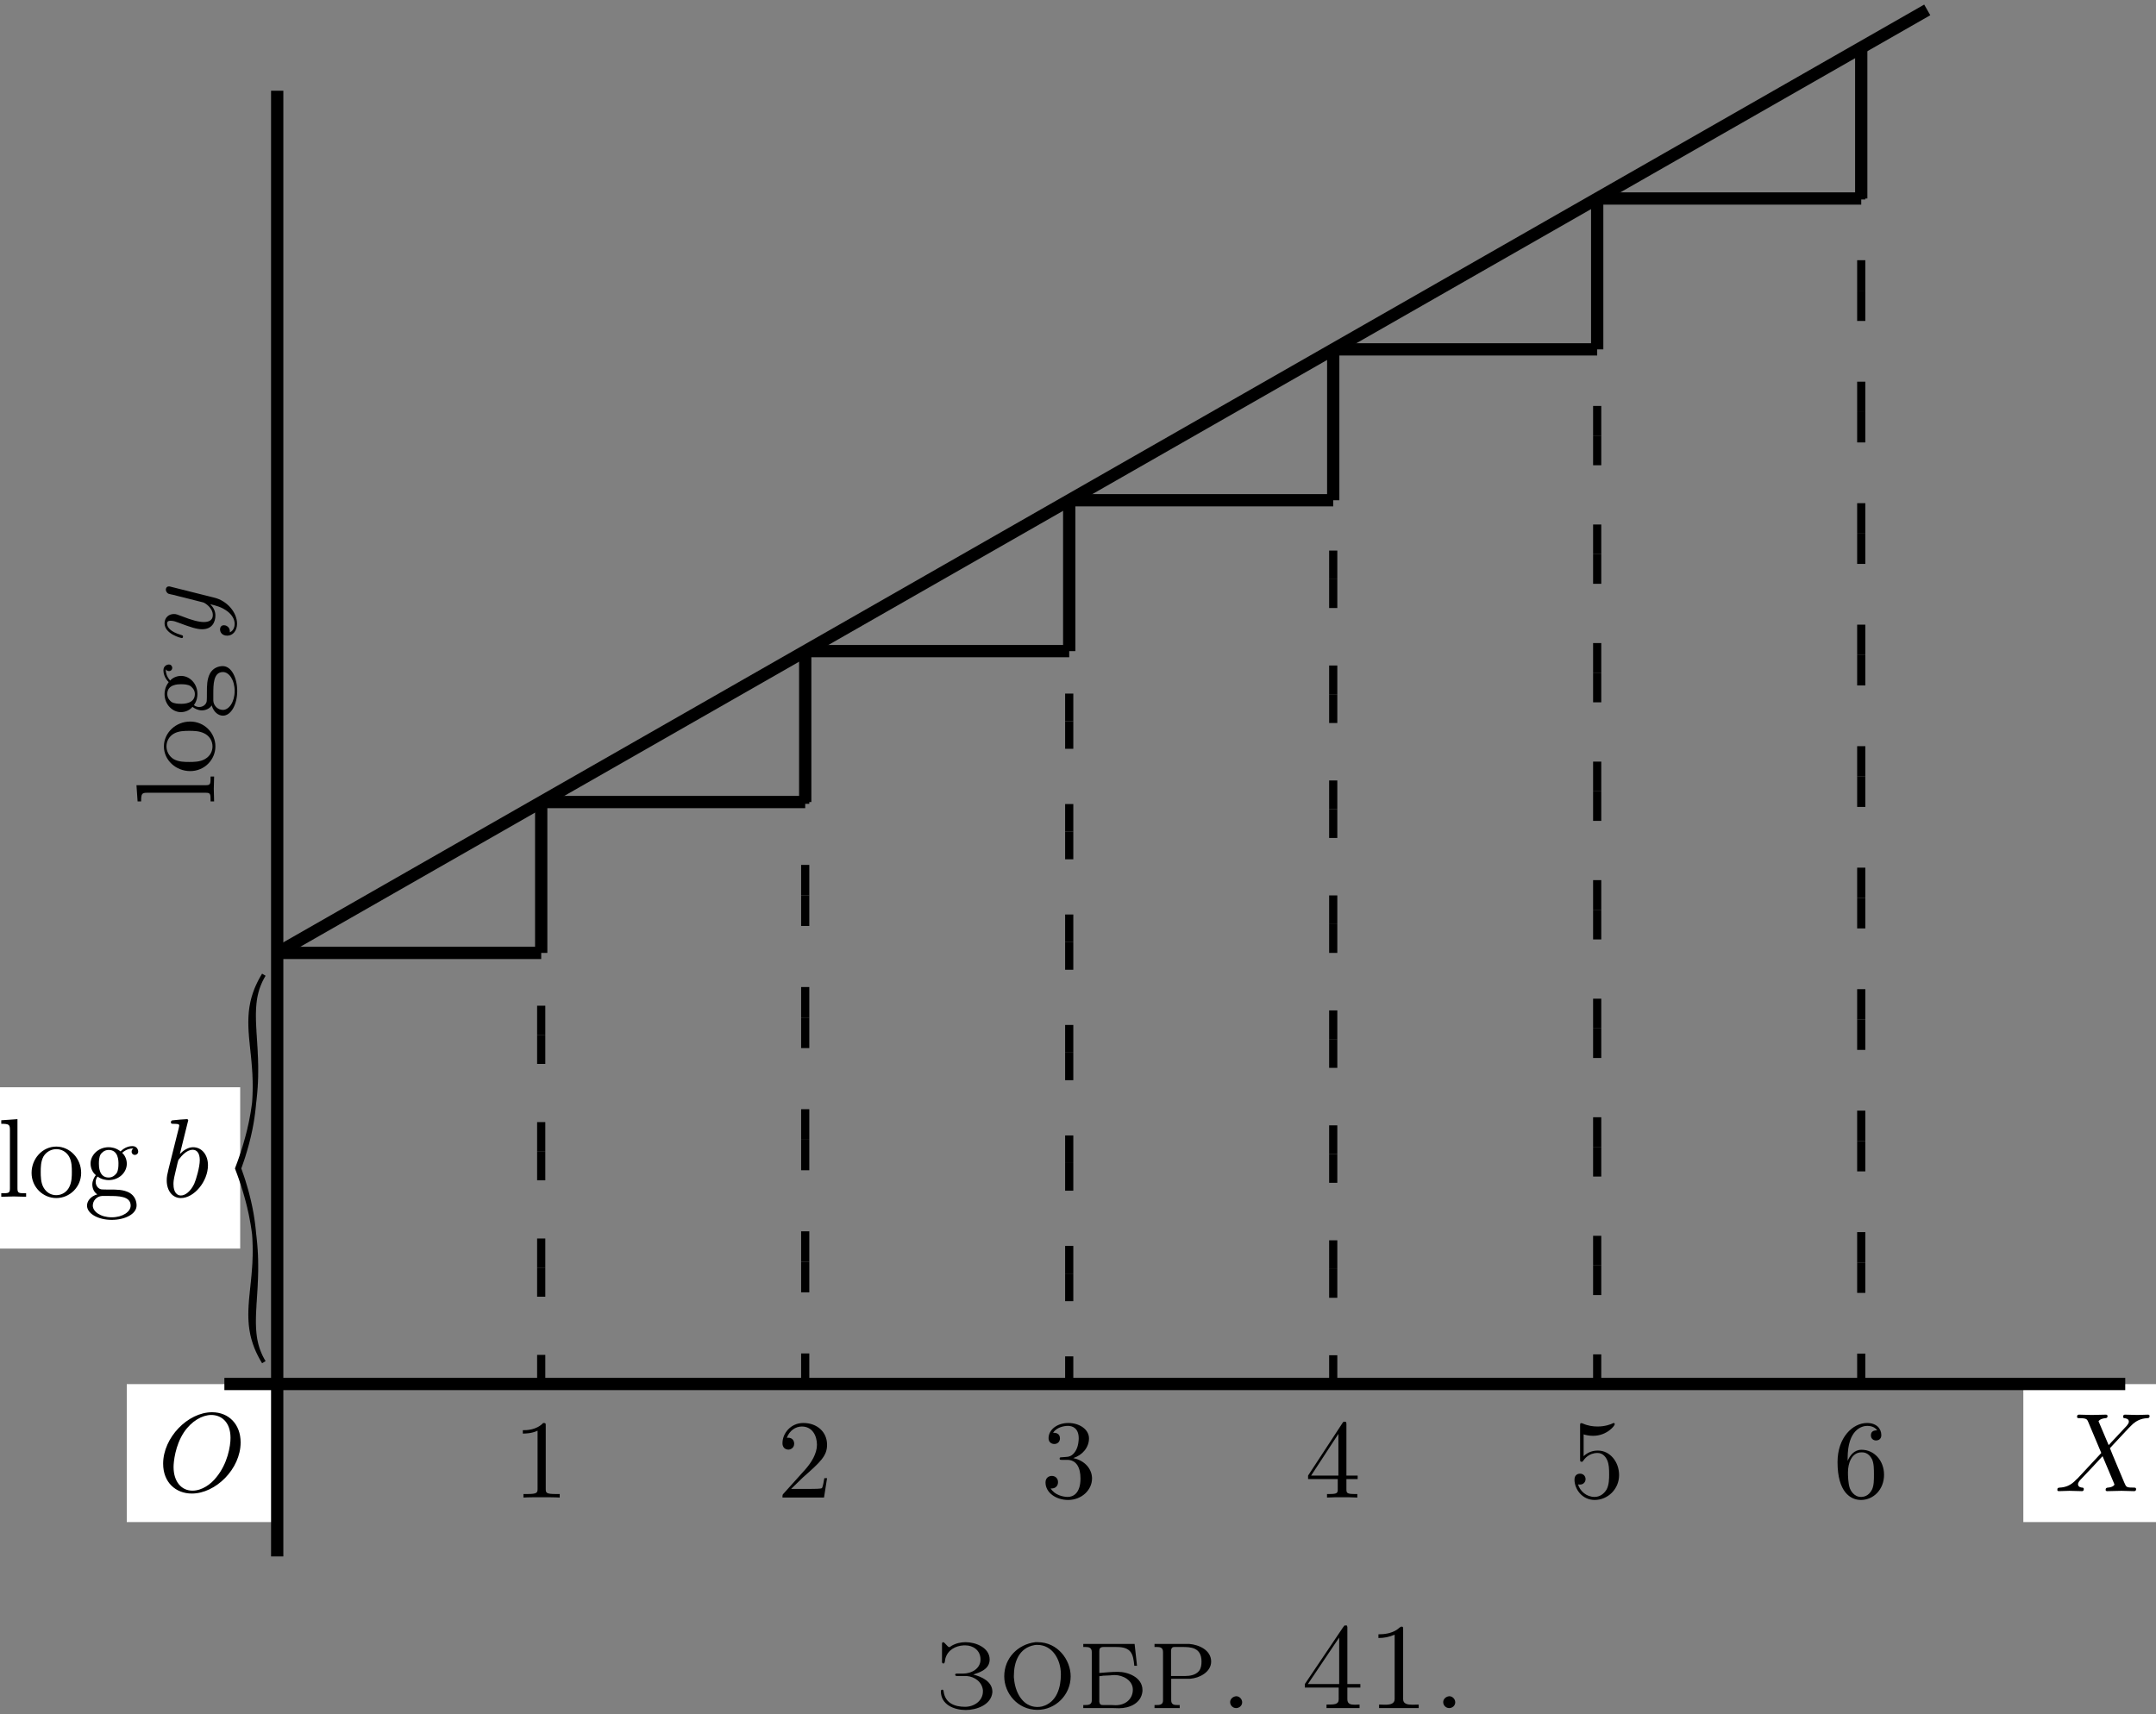<?xml version="1.0" encoding="UTF-8"?>
<svg xmlns="http://www.w3.org/2000/svg" xmlns:xlink="http://www.w3.org/1999/xlink" width="420" height="334" viewBox="0 0 420 334">
<rect x="0" y="0" width="420" height="334" fill="#808080" stroke="none"/>
<path fill="none" stroke-width="11.955" stroke-linecap="butt" stroke-linejoin="miter" stroke="rgb(0%, 0%, 0%)" stroke-opacity="1" stroke-miterlimit="10" d="M 270 741.602 L 1877.187 1660.352 " transform="matrix(0.2, 0, 0, -0.2, 0, 334)"/>
<path fill="none" stroke-width="7.97" stroke-linecap="butt" stroke-linejoin="miter" stroke="rgb(0%, 0%, 0%)" stroke-opacity="1" stroke-miterlimit="10" d="M 527.148 321.602 L 527.148 349.961 " transform="matrix(0.2, 0, 0, -0.2, 0, 334)"/>
<path fill="none" stroke-width="7.97" stroke-linecap="butt" stroke-linejoin="miter" stroke="rgb(0%, 0%, 0%)" stroke-opacity="1" stroke-miterlimit="10" d="M 527.148 406.641 L 527.148 435 " transform="matrix(0.2, 0, 0, -0.2, 0, 334)"/>
<path fill="none" stroke-width="7.97" stroke-linecap="butt" stroke-linejoin="miter" stroke="rgb(0%, 0%, 0%)" stroke-opacity="1" stroke-miterlimit="10" d="M 527.148 435 L 527.148 463.359 " transform="matrix(0.2, 0, 0, -0.2, 0, 334)"/>
<path fill="none" stroke-width="7.97" stroke-linecap="butt" stroke-linejoin="miter" stroke="rgb(0%, 0%, 0%)" stroke-opacity="1" stroke-miterlimit="10" d="M 527.148 520.039 L 527.148 548.398 " transform="matrix(0.2, 0, 0, -0.2, 0, 334)"/>
<path fill="none" stroke-width="7.97" stroke-linecap="butt" stroke-linejoin="miter" stroke="rgb(0%, 0%, 0%)" stroke-opacity="1" stroke-miterlimit="10" d="M 527.148 548.398 L 527.148 576.758 " transform="matrix(0.2, 0, 0, -0.2, 0, 334)"/>
<path fill="none" stroke-width="7.97" stroke-linecap="butt" stroke-linejoin="miter" stroke="rgb(0%, 0%, 0%)" stroke-opacity="1" stroke-miterlimit="10" d="M 527.148 633.437 L 527.148 661.797 " transform="matrix(0.2, 0, 0, -0.2, 0, 334)"/>
<path fill="none" stroke-width="7.97" stroke-linecap="butt" stroke-linejoin="miter" stroke="rgb(0%, 0%, 0%)" stroke-opacity="1" stroke-miterlimit="10" d="M 527.148 661.797 L 527.148 690.156 " transform="matrix(0.2, 0, 0, -0.2, 0, 334)"/>
<path fill="none" stroke-width="7.97" stroke-linecap="butt" stroke-linejoin="miter" stroke="rgb(0%, 0%, 0%)" stroke-opacity="1" stroke-miterlimit="10" d="M 527.148 746.836 L 527.148 775.195 " transform="matrix(0.2, 0, 0, -0.2, 0, 334)"/>
<path fill="none" stroke-width="7.97" stroke-linecap="butt" stroke-linejoin="miter" stroke="rgb(0%, 0%, 0%)" stroke-opacity="1" stroke-miterlimit="10" d="M 527.148 775.195 L 527.148 803.555 " transform="matrix(0.2, 0, 0, -0.2, 0, 334)"/>
<path fill="none" stroke-width="7.97" stroke-linecap="butt" stroke-linejoin="miter" stroke="rgb(0%, 0%, 0%)" stroke-opacity="1" stroke-miterlimit="10" d="M 527.148 860.273 L 527.148 888.594 " transform="matrix(0.2, 0, 0, -0.2, 0, 334)"/>
<path fill="none" stroke-width="11.955" stroke-linecap="butt" stroke-linejoin="miter" stroke="rgb(0%, 0%, 0%)" stroke-opacity="1" stroke-miterlimit="10" d="M 270 741.602 L 527.148 741.602 " transform="matrix(0.2, 0, 0, -0.2, 0, 334)"/>
<path fill="none" stroke-width="11.955" stroke-linecap="butt" stroke-linejoin="miter" stroke="rgb(0%, 0%, 0%)" stroke-opacity="1" stroke-miterlimit="10" d="M 527.148 888.594 L 527.148 741.602 " transform="matrix(0.2, 0, 0, -0.2, 0, 334)"/>
<path fill="none" stroke-width="7.97" stroke-linecap="butt" stroke-linejoin="miter" stroke="rgb(0%, 0%, 0%)" stroke-opacity="1" stroke-miterlimit="10" d="M 784.297 321.602 L 784.297 351.367 " transform="matrix(0.2, 0, 0, -0.2, 0, 334)"/>
<path fill="none" stroke-width="7.97" stroke-linecap="butt" stroke-linejoin="miter" stroke="rgb(0%, 0%, 0%)" stroke-opacity="1" stroke-miterlimit="10" d="M 784.297 410.859 L 784.297 440.586 " transform="matrix(0.2, 0, 0, -0.2, 0, 334)"/>
<path fill="none" stroke-width="7.97" stroke-linecap="butt" stroke-linejoin="miter" stroke="rgb(0%, 0%, 0%)" stroke-opacity="1" stroke-miterlimit="10" d="M 784.297 440.586 L 784.297 470.352 " transform="matrix(0.2, 0, 0, -0.2, 0, 334)"/>
<path fill="none" stroke-width="7.97" stroke-linecap="butt" stroke-linejoin="miter" stroke="rgb(0%, 0%, 0%)" stroke-opacity="1" stroke-miterlimit="10" d="M 784.297 529.844 L 784.297 559.609 " transform="matrix(0.2, 0, 0, -0.2, 0, 334)"/>
<path fill="none" stroke-width="7.97" stroke-linecap="butt" stroke-linejoin="miter" stroke="rgb(0%, 0%, 0%)" stroke-opacity="1" stroke-miterlimit="10" d="M 784.297 559.609 L 784.297 589.336 " transform="matrix(0.2, 0, 0, -0.2, 0, 334)"/>
<path fill="none" stroke-width="7.97" stroke-linecap="butt" stroke-linejoin="miter" stroke="rgb(0%, 0%, 0%)" stroke-opacity="1" stroke-miterlimit="10" d="M 784.297 648.867 L 784.297 678.594 " transform="matrix(0.2, 0, 0, -0.2, 0, 334)"/>
<path fill="none" stroke-width="7.97" stroke-linecap="butt" stroke-linejoin="miter" stroke="rgb(0%, 0%, 0%)" stroke-opacity="1" stroke-miterlimit="10" d="M 784.297 678.594 L 784.297 708.359 " transform="matrix(0.2, 0, 0, -0.2, 0, 334)"/>
<path fill="none" stroke-width="7.97" stroke-linecap="butt" stroke-linejoin="miter" stroke="rgb(0%, 0%, 0%)" stroke-opacity="1" stroke-miterlimit="10" d="M 784.297 767.852 L 784.297 797.617 " transform="matrix(0.2, 0, 0, -0.2, 0, 334)"/>
<path fill="none" stroke-width="7.97" stroke-linecap="butt" stroke-linejoin="miter" stroke="rgb(0%, 0%, 0%)" stroke-opacity="1" stroke-miterlimit="10" d="M 784.297 797.617 L 784.297 827.344 " transform="matrix(0.2, 0, 0, -0.2, 0, 334)"/>
<path fill="none" stroke-width="7.97" stroke-linecap="butt" stroke-linejoin="miter" stroke="rgb(0%, 0%, 0%)" stroke-opacity="1" stroke-miterlimit="10" d="M 784.297 886.836 L 784.297 916.602 " transform="matrix(0.2, 0, 0, -0.2, 0, 334)"/>
<path fill="none" stroke-width="7.97" stroke-linecap="butt" stroke-linejoin="miter" stroke="rgb(0%, 0%, 0%)" stroke-opacity="1" stroke-miterlimit="10" d="M 784.297 916.602 L 784.297 946.367 " transform="matrix(0.2, 0, 0, -0.2, 0, 334)"/>
<path fill="none" stroke-width="7.97" stroke-linecap="butt" stroke-linejoin="miter" stroke="rgb(0%, 0%, 0%)" stroke-opacity="1" stroke-miterlimit="10" d="M 784.297 1005.859 L 784.297 1035.625 " transform="matrix(0.2, 0, 0, -0.2, 0, 334)"/>
<path fill="none" stroke-width="11.955" stroke-linecap="butt" stroke-linejoin="miter" stroke="rgb(0%, 0%, 0%)" stroke-opacity="1" stroke-miterlimit="10" d="M 527.148 888.594 L 784.297 888.594 " transform="matrix(0.2, 0, 0, -0.2, 0, 334)"/>
<path fill="none" stroke-width="11.955" stroke-linecap="butt" stroke-linejoin="miter" stroke="rgb(0%, 0%, 0%)" stroke-opacity="1" stroke-miterlimit="10" d="M 784.297 1035.625 L 784.297 888.594 " transform="matrix(0.2, 0, 0, -0.2, 0, 334)"/>
<path fill="none" stroke-width="7.97" stroke-linecap="butt" stroke-linejoin="miter" stroke="rgb(0%, 0%, 0%)" stroke-opacity="1" stroke-miterlimit="10" d="M 1041.445 321.602 L 1041.445 348.516 " transform="matrix(0.2, 0, 0, -0.2, 0, 334)"/>
<path fill="none" stroke-width="7.97" stroke-linecap="butt" stroke-linejoin="miter" stroke="rgb(0%, 0%, 0%)" stroke-opacity="1" stroke-miterlimit="10" d="M 1041.445 402.305 L 1041.445 429.219 " transform="matrix(0.2, 0, 0, -0.2, 0, 334)"/>
<path fill="none" stroke-width="7.97" stroke-linecap="butt" stroke-linejoin="miter" stroke="rgb(0%, 0%, 0%)" stroke-opacity="1" stroke-miterlimit="10" d="M 1041.445 429.219 L 1041.445 456.133 " transform="matrix(0.2, 0, 0, -0.2, 0, 334)"/>
<path fill="none" stroke-width="7.97" stroke-linecap="butt" stroke-linejoin="miter" stroke="rgb(0%, 0%, 0%)" stroke-opacity="1" stroke-miterlimit="10" d="M 1041.445 509.922 L 1041.445 536.875 " transform="matrix(0.2, 0, 0, -0.2, 0, 334)"/>
<path fill="none" stroke-width="7.97" stroke-linecap="butt" stroke-linejoin="miter" stroke="rgb(0%, 0%, 0%)" stroke-opacity="1" stroke-miterlimit="10" d="M 1041.445 536.875 L 1041.445 563.75 " transform="matrix(0.2, 0, 0, -0.2, 0, 334)"/>
<path fill="none" stroke-width="7.97" stroke-linecap="butt" stroke-linejoin="miter" stroke="rgb(0%, 0%, 0%)" stroke-opacity="1" stroke-miterlimit="10" d="M 1041.445 617.578 L 1041.445 644.492 " transform="matrix(0.2, 0, 0, -0.2, 0, 334)"/>
<path fill="none" stroke-width="7.97" stroke-linecap="butt" stroke-linejoin="miter" stroke="rgb(0%, 0%, 0%)" stroke-opacity="1" stroke-miterlimit="10" d="M 1041.445 644.492 L 1041.445 671.406 " transform="matrix(0.2, 0, 0, -0.2, 0, 334)"/>
<path fill="none" stroke-width="7.97" stroke-linecap="butt" stroke-linejoin="miter" stroke="rgb(0%, 0%, 0%)" stroke-opacity="1" stroke-miterlimit="10" d="M 1041.445 725.195 L 1041.445 752.109 " transform="matrix(0.2, 0, 0, -0.2, 0, 334)"/>
<path fill="none" stroke-width="7.97" stroke-linecap="butt" stroke-linejoin="miter" stroke="rgb(0%, 0%, 0%)" stroke-opacity="1" stroke-miterlimit="10" d="M 1041.445 752.109 L 1041.445 779.023 " transform="matrix(0.2, 0, 0, -0.2, 0, 334)"/>
<path fill="none" stroke-width="7.97" stroke-linecap="butt" stroke-linejoin="miter" stroke="rgb(0%, 0%, 0%)" stroke-opacity="1" stroke-miterlimit="10" d="M 1041.445 832.812 L 1041.445 859.727 " transform="matrix(0.2, 0, 0, -0.2, 0, 334)"/>
<path fill="none" stroke-width="7.97" stroke-linecap="butt" stroke-linejoin="miter" stroke="rgb(0%, 0%, 0%)" stroke-opacity="1" stroke-miterlimit="10" d="M 1041.445 859.727 L 1041.445 886.641 " transform="matrix(0.2, 0, 0, -0.2, 0, 334)"/>
<path fill="none" stroke-width="7.97" stroke-linecap="butt" stroke-linejoin="miter" stroke="rgb(0%, 0%, 0%)" stroke-opacity="1" stroke-miterlimit="10" d="M 1041.445 940.469 L 1041.445 967.344 " transform="matrix(0.2, 0, 0, -0.2, 0, 334)"/>
<path fill="none" stroke-width="7.97" stroke-linecap="butt" stroke-linejoin="miter" stroke="rgb(0%, 0%, 0%)" stroke-opacity="1" stroke-miterlimit="10" d="M 1041.445 967.344 L 1041.445 994.258 " transform="matrix(0.2, 0, 0, -0.2, 0, 334)"/>
<path fill="none" stroke-width="7.97" stroke-linecap="butt" stroke-linejoin="miter" stroke="rgb(0%, 0%, 0%)" stroke-opacity="1" stroke-miterlimit="10" d="M 1041.445 1048.086 L 1041.445 1074.961 " transform="matrix(0.2, 0, 0, -0.2, 0, 334)"/>
<path fill="none" stroke-width="7.97" stroke-linecap="butt" stroke-linejoin="miter" stroke="rgb(0%, 0%, 0%)" stroke-opacity="1" stroke-miterlimit="10" d="M 1041.445 1074.961 L 1041.445 1101.875 " transform="matrix(0.2, 0, 0, -0.2, 0, 334)"/>
<path fill="none" stroke-width="7.97" stroke-linecap="butt" stroke-linejoin="miter" stroke="rgb(0%, 0%, 0%)" stroke-opacity="1" stroke-miterlimit="10" d="M 1041.445 1155.703 L 1041.445 1182.617 " transform="matrix(0.2, 0, 0, -0.2, 0, 334)"/>
<path fill="none" stroke-width="11.955" stroke-linecap="butt" stroke-linejoin="miter" stroke="rgb(0%, 0%, 0%)" stroke-opacity="1" stroke-miterlimit="10" d="M 784.297 1035.625 L 1041.445 1035.625 " transform="matrix(0.2, 0, 0, -0.2, 0, 334)"/>
<path fill="none" stroke-width="11.955" stroke-linecap="butt" stroke-linejoin="miter" stroke="rgb(0%, 0%, 0%)" stroke-opacity="1" stroke-miterlimit="10" d="M 1041.445 1182.617 L 1041.445 1035.625 " transform="matrix(0.2, 0, 0, -0.2, 0, 334)"/>
<path fill="none" stroke-width="7.97" stroke-linecap="butt" stroke-linejoin="miter" stroke="rgb(0%, 0%, 0%)" stroke-opacity="1" stroke-miterlimit="10" d="M 1298.594 321.602 L 1298.594 349.609 " transform="matrix(0.2, 0, 0, -0.2, 0, 334)"/>
<path fill="none" stroke-width="7.97" stroke-linecap="butt" stroke-linejoin="miter" stroke="rgb(0%, 0%, 0%)" stroke-opacity="1" stroke-miterlimit="10" d="M 1298.594 405.586 L 1298.594 433.594 " transform="matrix(0.2, 0, 0, -0.2, 0, 334)"/>
<path fill="none" stroke-width="7.97" stroke-linecap="butt" stroke-linejoin="miter" stroke="rgb(0%, 0%, 0%)" stroke-opacity="1" stroke-miterlimit="10" d="M 1298.594 433.594 L 1298.594 461.602 " transform="matrix(0.2, 0, 0, -0.2, 0, 334)"/>
<path fill="none" stroke-width="7.97" stroke-linecap="butt" stroke-linejoin="miter" stroke="rgb(0%, 0%, 0%)" stroke-opacity="1" stroke-miterlimit="10" d="M 1298.594 517.617 L 1298.594 545.586 " transform="matrix(0.2, 0, 0, -0.2, 0, 334)"/>
<path fill="none" stroke-width="7.97" stroke-linecap="butt" stroke-linejoin="miter" stroke="rgb(0%, 0%, 0%)" stroke-opacity="1" stroke-miterlimit="10" d="M 1298.594 545.586 L 1298.594 573.594 " transform="matrix(0.2, 0, 0, -0.2, 0, 334)"/>
<path fill="none" stroke-width="7.97" stroke-linecap="butt" stroke-linejoin="miter" stroke="rgb(0%, 0%, 0%)" stroke-opacity="1" stroke-miterlimit="10" d="M 1298.594 629.609 L 1298.594 657.617 " transform="matrix(0.2, 0, 0, -0.2, 0, 334)"/>
<path fill="none" stroke-width="7.97" stroke-linecap="butt" stroke-linejoin="miter" stroke="rgb(0%, 0%, 0%)" stroke-opacity="1" stroke-miterlimit="10" d="M 1298.594 657.617 L 1298.594 685.586 " transform="matrix(0.2, 0, 0, -0.2, 0, 334)"/>
<path fill="none" stroke-width="7.97" stroke-linecap="butt" stroke-linejoin="miter" stroke="rgb(0%, 0%, 0%)" stroke-opacity="1" stroke-miterlimit="10" d="M 1298.594 741.602 L 1298.594 769.609 " transform="matrix(0.2, 0, 0, -0.2, 0, 334)"/>
<path fill="none" stroke-width="7.97" stroke-linecap="butt" stroke-linejoin="miter" stroke="rgb(0%, 0%, 0%)" stroke-opacity="1" stroke-miterlimit="10" d="M 1298.594 769.609 L 1298.594 797.617 " transform="matrix(0.2, 0, 0, -0.2, 0, 334)"/>
<path fill="none" stroke-width="7.97" stroke-linecap="butt" stroke-linejoin="miter" stroke="rgb(0%, 0%, 0%)" stroke-opacity="1" stroke-miterlimit="10" d="M 1298.594 853.594 L 1298.594 881.602 " transform="matrix(0.2, 0, 0, -0.2, 0, 334)"/>
<path fill="none" stroke-width="7.97" stroke-linecap="butt" stroke-linejoin="miter" stroke="rgb(0%, 0%, 0%)" stroke-opacity="1" stroke-miterlimit="10" d="M 1298.594 881.602 L 1298.594 909.609 " transform="matrix(0.2, 0, 0, -0.2, 0, 334)"/>
<path fill="none" stroke-width="7.97" stroke-linecap="butt" stroke-linejoin="miter" stroke="rgb(0%, 0%, 0%)" stroke-opacity="1" stroke-miterlimit="10" d="M 1298.594 965.586 L 1298.594 993.594 " transform="matrix(0.2, 0, 0, -0.2, 0, 334)"/>
<path fill="none" stroke-width="7.97" stroke-linecap="butt" stroke-linejoin="miter" stroke="rgb(0%, 0%, 0%)" stroke-opacity="1" stroke-miterlimit="10" d="M 1298.594 993.594 L 1298.594 1021.602 " transform="matrix(0.2, 0, 0, -0.2, 0, 334)"/>
<path fill="none" stroke-width="7.97" stroke-linecap="butt" stroke-linejoin="miter" stroke="rgb(0%, 0%, 0%)" stroke-opacity="1" stroke-miterlimit="10" d="M 1298.594 1077.617 L 1298.594 1105.625 " transform="matrix(0.2, 0, 0, -0.2, 0, 334)"/>
<path fill="none" stroke-width="7.97" stroke-linecap="butt" stroke-linejoin="miter" stroke="rgb(0%, 0%, 0%)" stroke-opacity="1" stroke-miterlimit="10" d="M 1298.594 1105.625 L 1298.594 1133.594 " transform="matrix(0.2, 0, 0, -0.2, 0, 334)"/>
<path fill="none" stroke-width="7.97" stroke-linecap="butt" stroke-linejoin="miter" stroke="rgb(0%, 0%, 0%)" stroke-opacity="1" stroke-miterlimit="10" d="M 1298.594 1189.609 L 1298.594 1217.617 " transform="matrix(0.2, 0, 0, -0.2, 0, 334)"/>
<path fill="none" stroke-width="7.97" stroke-linecap="butt" stroke-linejoin="miter" stroke="rgb(0%, 0%, 0%)" stroke-opacity="1" stroke-miterlimit="10" d="M 1298.594 1217.617 L 1298.594 1245.625 " transform="matrix(0.2, 0, 0, -0.2, 0, 334)"/>
<path fill="none" stroke-width="7.97" stroke-linecap="butt" stroke-linejoin="miter" stroke="rgb(0%, 0%, 0%)" stroke-opacity="1" stroke-miterlimit="10" d="M 1298.594 1301.602 L 1298.594 1329.609 " transform="matrix(0.2, 0, 0, -0.2, 0, 334)"/>
<path fill="none" stroke-width="11.955" stroke-linecap="butt" stroke-linejoin="miter" stroke="rgb(0%, 0%, 0%)" stroke-opacity="1" stroke-miterlimit="10" d="M 1041.445 1182.617 L 1298.594 1182.617 " transform="matrix(0.2, 0, 0, -0.2, 0, 334)"/>
<path fill="none" stroke-width="11.955" stroke-linecap="butt" stroke-linejoin="miter" stroke="rgb(0%, 0%, 0%)" stroke-opacity="1" stroke-miterlimit="10" d="M 1298.594 1329.609 L 1298.594 1182.617 " transform="matrix(0.2, 0, 0, -0.2, 0, 334)"/>
<path fill="none" stroke-width="7.97" stroke-linecap="butt" stroke-linejoin="miter" stroke="rgb(0%, 0%, 0%)" stroke-opacity="1" stroke-miterlimit="10" d="M 1555.703 321.602 L 1555.703 350.469 " transform="matrix(0.2, 0, 0, -0.2, 0, 334)"/>
<path fill="none" stroke-width="7.97" stroke-linecap="butt" stroke-linejoin="miter" stroke="rgb(0%, 0%, 0%)" stroke-opacity="1" stroke-miterlimit="10" d="M 1555.703 408.242 L 1555.703 437.109 " transform="matrix(0.2, 0, 0, -0.2, 0, 334)"/>
<path fill="none" stroke-width="7.97" stroke-linecap="butt" stroke-linejoin="miter" stroke="rgb(0%, 0%, 0%)" stroke-opacity="1" stroke-miterlimit="10" d="M 1555.703 437.109 L 1555.703 465.977 " transform="matrix(0.2, 0, 0, -0.2, 0, 334)"/>
<path fill="none" stroke-width="7.97" stroke-linecap="butt" stroke-linejoin="miter" stroke="rgb(0%, 0%, 0%)" stroke-opacity="1" stroke-miterlimit="10" d="M 1555.703 523.711 L 1555.703 552.617 " transform="matrix(0.2, 0, 0, -0.2, 0, 334)"/>
<path fill="none" stroke-width="7.97" stroke-linecap="butt" stroke-linejoin="miter" stroke="rgb(0%, 0%, 0%)" stroke-opacity="1" stroke-miterlimit="10" d="M 1555.703 552.617 L 1555.703 581.484 " transform="matrix(0.2, 0, 0, -0.2, 0, 334)"/>
<path fill="none" stroke-width="7.97" stroke-linecap="butt" stroke-linejoin="miter" stroke="rgb(0%, 0%, 0%)" stroke-opacity="1" stroke-miterlimit="10" d="M 1555.703 639.219 L 1555.703 668.086 " transform="matrix(0.2, 0, 0, -0.2, 0, 334)"/>
<path fill="none" stroke-width="7.97" stroke-linecap="butt" stroke-linejoin="miter" stroke="rgb(0%, 0%, 0%)" stroke-opacity="1" stroke-miterlimit="10" d="M 1555.703 668.086 L 1555.703 696.992 " transform="matrix(0.2, 0, 0, -0.2, 0, 334)"/>
<path fill="none" stroke-width="7.97" stroke-linecap="butt" stroke-linejoin="miter" stroke="rgb(0%, 0%, 0%)" stroke-opacity="1" stroke-miterlimit="10" d="M 1555.703 754.727 L 1555.703 783.594 " transform="matrix(0.2, 0, 0, -0.2, 0, 334)"/>
<path fill="none" stroke-width="7.97" stroke-linecap="butt" stroke-linejoin="miter" stroke="rgb(0%, 0%, 0%)" stroke-opacity="1" stroke-miterlimit="10" d="M 1555.703 783.594 L 1555.703 812.5 " transform="matrix(0.2, 0, 0, -0.2, 0, 334)"/>
<path fill="none" stroke-width="7.97" stroke-linecap="butt" stroke-linejoin="miter" stroke="rgb(0%, 0%, 0%)" stroke-opacity="1" stroke-miterlimit="10" d="M 1555.703 870.234 L 1555.703 899.102 " transform="matrix(0.2, 0, 0, -0.2, 0, 334)"/>
<path fill="none" stroke-width="7.97" stroke-linecap="butt" stroke-linejoin="miter" stroke="rgb(0%, 0%, 0%)" stroke-opacity="1" stroke-miterlimit="10" d="M 1555.703 899.102 L 1555.703 927.969 " transform="matrix(0.2, 0, 0, -0.2, 0, 334)"/>
<path fill="none" stroke-width="7.97" stroke-linecap="butt" stroke-linejoin="miter" stroke="rgb(0%, 0%, 0%)" stroke-opacity="1" stroke-miterlimit="10" d="M 1555.703 985.742 L 1555.703 1014.609 " transform="matrix(0.2, 0, 0, -0.2, 0, 334)"/>
<path fill="none" stroke-width="7.97" stroke-linecap="butt" stroke-linejoin="miter" stroke="rgb(0%, 0%, 0%)" stroke-opacity="1" stroke-miterlimit="10" d="M 1555.703 1014.609 L 1555.703 1043.477 " transform="matrix(0.2, 0, 0, -0.2, 0, 334)"/>
<path fill="none" stroke-width="7.97" stroke-linecap="butt" stroke-linejoin="miter" stroke="rgb(0%, 0%, 0%)" stroke-opacity="1" stroke-miterlimit="10" d="M 1555.703 1101.211 L 1555.703 1130.117 " transform="matrix(0.2, 0, 0, -0.2, 0, 334)"/>
<path fill="none" stroke-width="7.97" stroke-linecap="butt" stroke-linejoin="miter" stroke="rgb(0%, 0%, 0%)" stroke-opacity="1" stroke-miterlimit="10" d="M 1555.703 1130.117 L 1555.703 1158.984 " transform="matrix(0.2, 0, 0, -0.2, 0, 334)"/>
<path fill="none" stroke-width="7.97" stroke-linecap="butt" stroke-linejoin="miter" stroke="rgb(0%, 0%, 0%)" stroke-opacity="1" stroke-miterlimit="10" d="M 1555.703 1216.719 L 1555.703 1245.625 " transform="matrix(0.2, 0, 0, -0.2, 0, 334)"/>
<path fill="none" stroke-width="7.97" stroke-linecap="butt" stroke-linejoin="miter" stroke="rgb(0%, 0%, 0%)" stroke-opacity="1" stroke-miterlimit="10" d="M 1555.703 1245.625 L 1555.703 1274.492 " transform="matrix(0.2, 0, 0, -0.2, 0, 334)"/>
<path fill="none" stroke-width="7.97" stroke-linecap="butt" stroke-linejoin="miter" stroke="rgb(0%, 0%, 0%)" stroke-opacity="1" stroke-miterlimit="10" d="M 1555.703 1332.266 L 1555.703 1361.133 " transform="matrix(0.2, 0, 0, -0.2, 0, 334)"/>
<path fill="none" stroke-width="7.97" stroke-linecap="butt" stroke-linejoin="miter" stroke="rgb(0%, 0%, 0%)" stroke-opacity="1" stroke-miterlimit="10" d="M 1555.703 1361.133 L 1555.703 1390 " transform="matrix(0.2, 0, 0, -0.2, 0, 334)"/>
<path fill="none" stroke-width="7.97" stroke-linecap="butt" stroke-linejoin="miter" stroke="rgb(0%, 0%, 0%)" stroke-opacity="1" stroke-miterlimit="10" d="M 1555.703 1447.734 L 1555.703 1476.602 " transform="matrix(0.2, 0, 0, -0.2, 0, 334)"/>
<path fill="none" stroke-width="11.955" stroke-linecap="butt" stroke-linejoin="miter" stroke="rgb(0%, 0%, 0%)" stroke-opacity="1" stroke-miterlimit="10" d="M 1298.594 1329.609 L 1555.703 1329.609 " transform="matrix(0.2, 0, 0, -0.2, 0, 334)"/>
<path fill="none" stroke-width="11.955" stroke-linecap="butt" stroke-linejoin="miter" stroke="rgb(0%, 0%, 0%)" stroke-opacity="1" stroke-miterlimit="10" d="M 1555.703 1476.602 L 1555.703 1329.609 " transform="matrix(0.2, 0, 0, -0.2, 0, 334)"/>
<path fill="none" stroke-width="7.97" stroke-linecap="butt" stroke-linejoin="miter" stroke="rgb(0%, 0%, 0%)" stroke-opacity="1" stroke-miterlimit="10" d="M 1812.891 321.602 L 1812.891 351.172 " transform="matrix(0.2, 0, 0, -0.2, 0, 334)"/>
<path fill="none" stroke-width="7.97" stroke-linecap="butt" stroke-linejoin="miter" stroke="rgb(0%, 0%, 0%)" stroke-opacity="1" stroke-miterlimit="10" d="M 1812.891 410.352 L 1812.891 439.961 " transform="matrix(0.2, 0, 0, -0.2, 0, 334)"/>
<path fill="none" stroke-width="7.97" stroke-linecap="butt" stroke-linejoin="miter" stroke="rgb(0%, 0%, 0%)" stroke-opacity="1" stroke-miterlimit="10" d="M 1812.891 439.961 L 1812.891 469.57 " transform="matrix(0.2, 0, 0, -0.2, 0, 334)"/>
<path fill="none" stroke-width="7.97" stroke-linecap="butt" stroke-linejoin="miter" stroke="rgb(0%, 0%, 0%)" stroke-opacity="1" stroke-miterlimit="10" d="M 1812.891 528.75 L 1812.891 558.32 " transform="matrix(0.2, 0, 0, -0.2, 0, 334)"/>
<path fill="none" stroke-width="7.97" stroke-linecap="butt" stroke-linejoin="miter" stroke="rgb(0%, 0%, 0%)" stroke-opacity="1" stroke-miterlimit="10" d="M 1812.891 558.32 L 1812.891 587.93 " transform="matrix(0.2, 0, 0, -0.2, 0, 334)"/>
<path fill="none" stroke-width="7.97" stroke-linecap="butt" stroke-linejoin="miter" stroke="rgb(0%, 0%, 0%)" stroke-opacity="1" stroke-miterlimit="10" d="M 1812.891 647.109 L 1812.891 676.68 " transform="matrix(0.2, 0, 0, -0.2, 0, 334)"/>
<path fill="none" stroke-width="7.97" stroke-linecap="butt" stroke-linejoin="miter" stroke="rgb(0%, 0%, 0%)" stroke-opacity="1" stroke-miterlimit="10" d="M 1812.891 676.68 L 1812.891 706.289 " transform="matrix(0.2, 0, 0, -0.2, 0, 334)"/>
<path fill="none" stroke-width="7.97" stroke-linecap="butt" stroke-linejoin="miter" stroke="rgb(0%, 0%, 0%)" stroke-opacity="1" stroke-miterlimit="10" d="M 1812.891 765.469 L 1812.891 795.078 " transform="matrix(0.2, 0, 0, -0.2, 0, 334)"/>
<path fill="none" stroke-width="7.97" stroke-linecap="butt" stroke-linejoin="miter" stroke="rgb(0%, 0%, 0%)" stroke-opacity="1" stroke-miterlimit="10" d="M 1812.891 795.078 L 1812.891 824.648 " transform="matrix(0.2, 0, 0, -0.2, 0, 334)"/>
<path fill="none" stroke-width="7.97" stroke-linecap="butt" stroke-linejoin="miter" stroke="rgb(0%, 0%, 0%)" stroke-opacity="1" stroke-miterlimit="10" d="M 1812.891 883.828 L 1812.891 913.437 " transform="matrix(0.2, 0, 0, -0.2, 0, 334)"/>
<path fill="none" stroke-width="7.97" stroke-linecap="butt" stroke-linejoin="miter" stroke="rgb(0%, 0%, 0%)" stroke-opacity="1" stroke-miterlimit="10" d="M 1812.891 913.437 L 1812.891 943.008 " transform="matrix(0.2, 0, 0, -0.2, 0, 334)"/>
<path fill="none" stroke-width="7.97" stroke-linecap="butt" stroke-linejoin="miter" stroke="rgb(0%, 0%, 0%)" stroke-opacity="1" stroke-miterlimit="10" d="M 1812.891 1002.187 L 1812.891 1031.797 " transform="matrix(0.2, 0, 0, -0.2, 0, 334)"/>
<path fill="none" stroke-width="7.97" stroke-linecap="butt" stroke-linejoin="miter" stroke="rgb(0%, 0%, 0%)" stroke-opacity="1" stroke-miterlimit="10" d="M 1812.891 1031.797 L 1812.891 1061.406 " transform="matrix(0.2, 0, 0, -0.2, 0, 334)"/>
<path fill="none" stroke-width="7.97" stroke-linecap="butt" stroke-linejoin="miter" stroke="rgb(0%, 0%, 0%)" stroke-opacity="1" stroke-miterlimit="10" d="M 1812.891 1120.586 L 1812.891 1150.156 " transform="matrix(0.2, 0, 0, -0.2, 0, 334)"/>
<path fill="none" stroke-width="7.97" stroke-linecap="butt" stroke-linejoin="miter" stroke="rgb(0%, 0%, 0%)" stroke-opacity="1" stroke-miterlimit="10" d="M 1812.891 1150.156 L 1812.891 1179.766 " transform="matrix(0.2, 0, 0, -0.2, 0, 334)"/>
<path fill="none" stroke-width="7.97" stroke-linecap="butt" stroke-linejoin="miter" stroke="rgb(0%, 0%, 0%)" stroke-opacity="1" stroke-miterlimit="10" d="M 1812.891 1238.945 L 1812.891 1268.516 " transform="matrix(0.2, 0, 0, -0.2, 0, 334)"/>
<path fill="none" stroke-width="7.97" stroke-linecap="butt" stroke-linejoin="miter" stroke="rgb(0%, 0%, 0%)" stroke-opacity="1" stroke-miterlimit="10" d="M 1812.891 1268.516 L 1812.891 1298.125 " transform="matrix(0.2, 0, 0, -0.2, 0, 334)"/>
<path fill="none" stroke-width="7.97" stroke-linecap="butt" stroke-linejoin="miter" stroke="rgb(0%, 0%, 0%)" stroke-opacity="1" stroke-miterlimit="10" d="M 1812.891 1357.305 L 1812.891 1386.875 " transform="matrix(0.2, 0, 0, -0.2, 0, 334)"/>
<path fill="none" stroke-width="7.97" stroke-linecap="butt" stroke-linejoin="miter" stroke="rgb(0%, 0%, 0%)" stroke-opacity="1" stroke-miterlimit="10" d="M 1812.891 1386.875 L 1812.891 1416.484 " transform="matrix(0.2, 0, 0, -0.2, 0, 334)"/>
<path fill="none" stroke-width="7.97" stroke-linecap="butt" stroke-linejoin="miter" stroke="rgb(0%, 0%, 0%)" stroke-opacity="1" stroke-miterlimit="10" d="M 1812.891 1475.664 L 1812.891 1505.234 " transform="matrix(0.2, 0, 0, -0.2, 0, 334)"/>
<path fill="none" stroke-width="7.97" stroke-linecap="butt" stroke-linejoin="miter" stroke="rgb(0%, 0%, 0%)" stroke-opacity="1" stroke-miterlimit="10" d="M 1812.891 1505.234 L 1812.891 1534.844 " transform="matrix(0.2, 0, 0, -0.2, 0, 334)"/>
<path fill="none" stroke-width="7.97" stroke-linecap="butt" stroke-linejoin="miter" stroke="rgb(0%, 0%, 0%)" stroke-opacity="1" stroke-miterlimit="10" d="M 1812.891 1594.023 L 1812.891 1623.633 " transform="matrix(0.2, 0, 0, -0.2, 0, 334)"/>
<path fill="none" stroke-width="11.955" stroke-linecap="butt" stroke-linejoin="miter" stroke="rgb(0%, 0%, 0%)" stroke-opacity="1" stroke-miterlimit="10" d="M 1555.703 1476.602 L 1812.891 1476.602 " transform="matrix(0.2, 0, 0, -0.2, 0, 334)"/>
<path fill="none" stroke-width="11.955" stroke-linecap="butt" stroke-linejoin="miter" stroke="rgb(0%, 0%, 0%)" stroke-opacity="1" stroke-miterlimit="10" d="M 1812.891 1623.633 L 1812.891 1476.602 " transform="matrix(0.2, 0, 0, -0.2, 0, 334)"/>
<path fill-rule="nonzero" fill="rgb(0%, 0%, 0%)" fill-opacity="1" d="M 106.316 277.84 C 106.316 277.34 106.316 277.277 105.816 277.277 C 104.473 278.684 102.535 278.684 101.848 278.684 L 101.848 279.34 C 102.285 279.34 103.566 279.34 104.723 278.777 L 104.723 290.09 C 104.723 290.871 104.629 291.121 102.691 291.121 L 101.973 291.121 L 101.973 291.809 C 102.754 291.746 104.629 291.746 105.504 291.746 C 106.379 291.746 108.285 291.746 109.035 291.809 L 109.035 291.121 L 108.348 291.121 C 106.379 291.121 106.316 290.902 106.316 290.09 Z M 106.316 277.84 "/>
<path fill-rule="nonzero" fill="rgb(0%, 0%, 0%)" fill-opacity="1" d="M 154.117 290.121 L 156.43 287.871 C 159.836 284.871 161.117 283.684 161.117 281.527 C 161.117 279.027 159.18 277.277 156.492 277.277 C 154.055 277.277 152.43 279.277 152.43 281.215 C 152.43 282.465 153.523 282.465 153.586 282.465 C 153.961 282.465 154.711 282.184 154.711 281.309 C 154.711 280.715 154.336 280.152 153.555 280.152 C 153.398 280.152 153.336 280.152 153.273 280.184 C 153.773 278.777 154.961 277.965 156.211 277.965 C 158.211 277.965 159.148 279.715 159.148 281.527 C 159.148 283.246 158.055 284.996 156.867 286.34 L 152.68 290.996 C 152.43 291.246 152.43 291.277 152.43 291.809 L 160.523 291.809 L 161.117 288.027 L 160.586 288.027 C 160.461 288.652 160.336 289.621 160.117 289.965 C 159.961 290.121 158.523 290.121 158.023 290.121 Z M 154.117 290.121 "/>
<path fill-rule="nonzero" fill="rgb(0%, 0%, 0%)" fill-opacity="1" d="M 209.078 284.121 C 210.891 283.527 212.141 282.027 212.141 280.277 C 212.141 278.496 210.234 277.277 208.141 277.277 C 205.922 277.277 204.266 278.59 204.266 280.246 C 204.266 280.965 204.766 281.371 205.391 281.371 C 206.047 281.371 206.484 280.902 206.484 280.277 C 206.484 279.184 205.484 279.184 205.141 279.184 C 205.828 278.121 207.266 277.84 208.047 277.84 C 208.953 277.84 210.141 278.309 210.141 280.277 C 210.141 280.527 210.109 281.809 209.516 282.746 C 208.859 283.809 208.141 283.871 207.578 283.902 C 207.422 283.902 206.891 283.965 206.734 283.965 C 206.547 283.965 206.422 283.996 206.422 284.215 C 206.422 284.465 206.547 284.465 206.922 284.465 L 207.891 284.465 C 209.672 284.465 210.484 285.934 210.484 288.09 C 210.484 291.059 208.984 291.684 208.016 291.684 C 207.078 291.684 205.453 291.309 204.672 290.027 C 205.453 290.121 206.109 289.652 206.109 288.809 C 206.109 288.027 205.547 287.59 204.891 287.59 C 204.391 287.59 203.672 287.902 203.672 288.871 C 203.672 290.84 205.703 292.277 208.078 292.277 C 210.734 292.277 212.734 290.309 212.734 288.09 C 212.734 286.277 211.359 284.59 209.078 284.121 Z M 209.078 284.121 "/>
<path fill-rule="nonzero" fill="rgb(0%, 0%, 0%)" fill-opacity="1" d="M 260.602 288.215 L 260.602 290.121 C 260.602 290.902 260.57 291.121 258.945 291.121 L 258.508 291.121 L 258.508 291.809 C 259.383 291.746 260.508 291.746 261.445 291.746 C 262.352 291.746 263.508 291.746 264.414 291.809 L 264.414 291.121 L 263.945 291.121 C 262.32 291.121 262.289 290.902 262.289 290.121 L 262.289 288.215 L 264.477 288.215 L 264.477 287.527 L 262.289 287.527 L 262.289 277.621 C 262.289 277.184 262.289 277.027 261.945 277.027 C 261.758 277.027 261.664 277.027 261.508 277.309 L 254.82 287.527 L 254.82 288.215 Z M 260.727 287.527 L 255.414 287.527 L 260.727 279.402 Z M 260.727 287.527 "/>
<path fill-rule="nonzero" fill="rgb(0%, 0%, 0%)" fill-opacity="1" d="M 315.406 287.434 C 315.406 284.84 313.625 282.652 311.281 282.652 C 310.219 282.652 309.281 282.996 308.5 283.746 L 308.5 279.496 C 308.938 279.652 309.656 279.777 310.344 279.777 C 313.031 279.777 314.562 277.809 314.562 277.527 C 314.562 277.402 314.5 277.277 314.344 277.277 C 314.344 277.277 314.281 277.277 314.188 277.34 C 313.75 277.559 312.656 277.965 311.219 277.965 C 310.344 277.965 309.344 277.84 308.312 277.371 C 308.125 277.309 308.094 277.309 308.031 277.309 C 307.812 277.309 307.812 277.465 307.812 277.84 L 307.812 284.277 C 307.812 284.684 307.812 284.84 308.125 284.84 C 308.281 284.84 308.344 284.777 308.406 284.652 C 308.656 284.309 309.469 283.121 311.219 283.121 C 312.375 283.121 312.906 284.121 313.094 284.527 C 313.438 285.34 313.469 286.184 313.469 287.277 C 313.469 288.027 313.469 289.34 312.969 290.246 C 312.438 291.121 311.625 291.684 310.625 291.684 C 309.031 291.684 307.781 290.527 307.406 289.246 C 307.469 289.246 307.531 289.277 307.781 289.277 C 308.5 289.277 308.875 288.746 308.875 288.215 C 308.875 287.684 308.5 287.152 307.781 287.152 C 307.469 287.152 306.719 287.309 306.719 288.309 C 306.719 290.184 308.219 292.277 310.656 292.277 C 313.188 292.277 315.406 290.184 315.406 287.434 Z M 315.406 287.434 "/>
<path fill-rule="nonzero" fill="rgb(0%, 0%, 0%)" fill-opacity="1" d="M 359.93 284.652 L 359.93 284.121 C 359.93 278.621 362.648 277.84 363.742 277.84 C 364.273 277.84 365.18 277.965 365.68 278.715 C 365.336 278.715 364.461 278.715 364.461 279.684 C 364.461 280.371 364.992 280.684 365.461 280.684 C 365.836 280.684 366.492 280.496 366.492 279.652 C 366.492 278.34 365.523 277.277 363.711 277.277 C 360.93 277.277 357.961 280.09 357.961 284.902 C 357.961 290.746 360.492 292.277 362.523 292.277 C 364.961 292.277 367.023 290.246 367.023 287.371 C 367.023 284.59 365.086 282.496 362.648 282.496 C 361.18 282.496 360.367 283.621 359.93 284.652 Z M 362.523 291.684 C 361.148 291.684 360.492 290.371 360.367 290.027 C 359.992 289.027 359.992 287.277 359.992 286.871 C 359.992 285.184 360.68 282.996 362.648 282.996 C 362.992 282.996 363.992 282.996 364.68 284.34 C 365.055 285.152 365.055 286.277 365.055 287.34 C 365.055 288.371 365.055 289.465 364.68 290.246 C 364.023 291.559 363.023 291.684 362.523 291.684 Z M 362.523 291.684 "/>
<path fill-rule="nonzero" fill="rgb(100%, 100%, 100%)" fill-opacity="1" d="M -6.492 211.859 L 46.789 211.859 L 46.789 243.297 L -6.492 243.297 Z M -6.492 211.859 "/>
<path fill-rule="nonzero" fill="rgb(0%, 0%, 0%)" fill-opacity="1" d="M 3.402 218.074 L 0.246 218.293 L 0.246 218.98 C 1.777 218.98 1.934 219.137 1.934 220.199 L 1.934 231.543 C 1.934 232.512 1.715 232.512 0.246 232.512 L 0.246 233.199 C 0.965 233.168 2.121 233.137 2.684 233.137 C 3.215 233.137 4.277 233.168 5.09 233.199 L 5.09 232.512 C 3.621 232.512 3.402 232.512 3.402 231.543 Z M 3.402 218.074 "/>
<path fill-rule="nonzero" fill="rgb(0%, 0%, 0%)" fill-opacity="1" d="M 15.809 228.543 C 15.809 225.73 13.621 223.418 10.965 223.418 C 8.246 223.418 6.152 225.793 6.152 228.543 C 6.152 231.355 8.402 233.449 10.965 233.449 C 13.59 233.449 15.809 231.293 15.809 228.543 Z M 10.965 232.887 C 10.027 232.887 9.09 232.449 8.496 231.418 C 7.934 230.48 7.934 229.137 7.934 228.355 C 7.934 227.512 7.934 226.324 8.465 225.355 C 9.059 224.355 10.09 223.918 10.965 223.918 C 11.934 223.918 12.871 224.387 13.434 225.324 C 13.996 226.262 13.996 227.543 13.996 228.355 C 13.996 229.137 13.996 230.324 13.496 231.293 C 13.027 232.262 12.059 232.887 10.965 232.887 Z M 10.965 232.887 "/>
<path fill-rule="nonzero" fill="rgb(0%, 0%, 0%)" fill-opacity="1" d="M 21.172 229.449 C 19.266 229.449 19.266 227.262 19.266 226.762 C 19.266 226.168 19.297 225.48 19.609 224.918 C 19.797 224.668 20.297 224.074 21.172 224.074 C 23.078 224.074 23.078 226.23 23.078 226.73 C 23.078 227.324 23.047 228.043 22.734 228.574 C 22.547 228.824 22.047 229.449 21.172 229.449 Z M 18.641 230.293 C 18.641 230.199 18.641 229.699 19.016 229.262 C 19.859 229.887 20.766 229.949 21.172 229.949 C 23.203 229.949 24.703 228.449 24.703 226.762 C 24.703 225.949 24.359 225.137 23.797 224.637 C 24.609 223.918 25.391 223.793 25.766 223.793 C 25.828 223.793 25.922 223.793 25.984 223.824 C 25.766 223.918 25.641 224.137 25.641 224.418 C 25.641 224.793 25.922 225.043 26.266 225.043 C 26.484 225.043 26.922 224.887 26.922 224.387 C 26.922 224.012 26.641 223.324 25.797 223.324 C 25.359 223.324 24.391 223.449 23.484 224.355 C 22.578 223.637 21.641 223.543 21.172 223.543 C 19.141 223.543 17.641 225.074 17.641 226.73 C 17.641 227.699 18.109 228.543 18.672 228.98 C 18.391 229.324 17.984 230.043 17.984 230.793 C 17.984 231.48 18.266 232.293 18.953 232.73 C 17.641 233.105 16.953 234.043 16.953 234.918 C 16.953 236.48 19.109 237.699 21.766 237.699 C 24.328 237.699 26.609 236.574 26.609 234.887 C 26.609 234.105 26.297 233.012 25.172 232.387 C 24.016 231.793 22.766 231.793 21.422 231.793 C 20.891 231.793 19.953 231.793 19.797 231.762 C 19.109 231.668 18.641 231.012 18.641 230.293 Z M 21.766 237.199 C 19.578 237.199 18.078 236.074 18.078 234.918 C 18.078 233.918 18.891 233.105 19.859 233.043 L 21.141 233.043 C 23.016 233.043 25.453 233.043 25.453 234.918 C 25.453 236.105 23.922 237.199 21.766 237.199 Z M 21.766 237.199 "/>
<path fill-rule="nonzero" fill="rgb(0%, 0%, 0%)" fill-opacity="1" d="M 36.668 218.293 C 36.668 218.293 36.668 218.074 36.387 218.074 C 35.887 218.074 34.293 218.23 33.73 218.293 C 33.543 218.293 33.293 218.324 33.293 218.73 C 33.293 218.98 33.512 218.98 33.824 218.98 C 34.887 218.98 34.918 219.137 34.918 219.355 C 34.918 219.512 34.73 220.23 34.605 220.699 L 32.824 227.824 C 32.574 228.887 32.48 229.262 32.48 230.012 C 32.48 232.074 33.637 233.449 35.23 233.449 C 37.824 233.449 40.512 230.199 40.512 227.043 C 40.512 225.074 39.355 223.543 37.605 223.543 C 36.605 223.543 35.699 224.199 35.043 224.855 Z M 34.605 226.543 C 34.73 226.074 34.73 226.012 34.949 225.793 C 36.012 224.355 36.98 224.043 37.543 224.043 C 38.355 224.043 38.918 224.699 38.918 226.074 C 38.918 227.387 38.199 229.887 37.824 230.699 C 37.105 232.168 36.105 232.949 35.23 232.949 C 34.512 232.949 33.793 232.355 33.793 230.762 C 33.793 230.355 33.793 229.918 34.137 228.543 Z M 34.605 226.543 "/>
<path fill-rule="nonzero" fill="rgb(0%, 0%, 0%)" fill-opacity="1" d="M 51.398 189.93 L 51.148 190.352 L 51.031 190.57 L 50.812 190.992 L 50.711 191.211 L 50.617 191.422 L 50.523 191.641 L 50.438 191.852 L 50.352 192.07 L 50.273 192.281 L 50.195 192.5 L 50.125 192.719 L 49.938 193.375 L 49.891 193.594 L 49.836 193.812 L 49.789 194.039 L 49.742 194.258 L 49.703 194.484 L 49.672 194.711 L 49.633 194.938 L 49.609 195.164 L 49.578 195.391 L 49.555 195.617 L 49.539 195.852 L 49.516 196.078 L 49.484 196.547 L 49.469 197.016 L 49.461 197.258 L 49.453 197.492 L 49.453 198.219 L 49.461 198.469 L 49.461 198.711 L 49.484 199.461 L 49.5 199.719 L 49.508 199.977 L 49.523 200.227 L 49.539 200.492 L 49.555 200.75 L 49.562 201.016 L 49.594 201.547 L 49.617 201.812 L 49.664 202.633 L 49.688 202.914 L 49.719 203.477 L 49.734 203.766 L 49.758 204.055 L 49.789 204.633 L 49.805 204.93 L 49.812 205.227 L 49.828 205.523 L 49.859 206.133 L 49.891 207.383 L 49.898 207.703 L 49.898 209.008 L 49.891 209.344 L 49.891 209.68 L 49.883 210.023 L 49.867 210.367 L 49.859 210.711 L 49.844 211.062 L 49.82 211.414 L 49.805 211.773 L 49.773 212.133 L 49.75 212.5 L 49.688 213.234 L 49.609 213.984 L 49.57 214.367 L 49.523 214.758 L 49.469 215.141 L 49.414 215.531 L 49.359 215.93 L 49.297 216.328 L 49.234 216.734 L 49.164 217.141 L 49.008 217.969 L 48.93 218.391 L 48.844 218.812 L 48.75 219.242 L 48.648 219.672 L 48.555 220.109 L 48.445 220.547 L 48.336 220.992 L 48.219 221.438 L 48.094 221.891 L 47.969 222.352 L 47.836 222.812 L 47.555 223.75 L 47.406 224.227 L 47.25 224.703 L 47.086 225.188 L 46.922 225.68 L 46.75 226.172 L 46.57 226.672 L 46.383 227.172 L 46.195 227.68 L 46.383 228.188 L 46.57 228.688 L 46.75 229.188 L 46.922 229.68 L 47.086 230.172 L 47.25 230.656 L 47.406 231.133 L 47.555 231.609 L 47.836 232.547 L 47.969 233.008 L 48.094 233.461 L 48.219 233.922 L 48.336 234.367 L 48.445 234.812 L 48.555 235.25 L 48.648 235.688 L 48.75 236.117 L 48.844 236.547 L 48.93 236.969 L 49.008 237.391 L 49.164 238.219 L 49.234 238.625 L 49.297 239.031 L 49.359 239.43 L 49.414 239.82 L 49.469 240.219 L 49.523 240.602 L 49.57 240.992 L 49.609 241.375 L 49.688 242.125 L 49.75 242.859 L 49.773 243.227 L 49.805 243.586 L 49.82 243.938 L 49.844 244.297 L 49.859 244.648 L 49.867 244.992 L 49.883 245.336 L 49.891 245.68 L 49.891 246.016 L 49.898 246.352 L 49.898 247.656 L 49.891 247.977 L 49.859 249.227 L 49.844 249.531 L 49.828 249.828 L 49.812 250.133 L 49.805 250.43 L 49.789 250.727 L 49.773 251.016 L 49.758 251.312 L 49.734 251.594 L 49.719 251.883 L 49.688 252.445 L 49.664 252.719 L 49.648 253 L 49.617 253.547 L 49.594 253.812 L 49.562 254.344 L 49.555 254.609 L 49.539 254.867 L 49.523 255.133 L 49.508 255.391 L 49.5 255.641 L 49.484 255.898 L 49.461 256.648 L 49.461 256.891 L 49.453 257.141 L 49.453 257.867 L 49.461 258.102 L 49.469 258.344 L 49.484 258.812 L 49.516 259.281 L 49.539 259.508 L 49.555 259.742 L 49.578 259.969 L 49.609 260.195 L 49.633 260.422 L 49.672 260.648 L 49.703 260.875 L 49.742 261.094 L 49.836 261.547 L 49.891 261.766 L 49.938 261.984 L 50.125 262.641 L 50.195 262.859 L 50.273 263.078 L 50.352 263.289 L 50.438 263.508 L 50.523 263.719 L 50.617 263.938 L 50.711 264.148 L 50.812 264.367 L 51.031 264.789 L 51.148 265.008 L 51.398 265.43 L 51.07 264.883 L 50.773 264.336 L 50.633 264.07 L 50.5 263.805 L 50.375 263.539 L 50.25 263.281 L 50.133 263.016 L 50.023 262.758 L 49.914 262.492 L 49.727 261.977 L 49.633 261.727 L 49.555 261.469 L 49.398 260.969 L 49.328 260.711 L 49.203 260.211 L 49.148 259.961 L 49.055 259.461 L 49.008 259.219 L 48.969 258.969 L 48.938 258.727 L 48.875 258.227 L 48.852 257.984 L 48.836 257.734 L 48.812 257.492 L 48.805 257.242 L 48.789 257 L 48.781 256.75 L 48.781 256.508 L 48.773 256.258 L 48.773 256.008 L 48.781 255.766 L 48.781 255.516 L 48.797 255.016 L 48.812 254.766 L 48.82 254.516 L 48.836 254.266 L 48.859 254.008 L 48.875 253.758 L 48.891 253.5 L 48.984 252.469 L 49.016 252.203 L 49.039 251.945 L 49.062 251.68 L 49.094 251.414 L 49.117 251.148 L 49.148 250.875 L 49.18 250.609 L 49.203 250.336 L 49.266 249.789 L 49.289 249.508 L 49.32 249.227 L 49.344 248.945 L 49.375 248.656 L 49.398 248.375 L 49.422 248.086 L 49.516 246.898 L 49.531 246.602 L 49.555 246.297 L 49.57 245.984 L 49.578 245.68 L 49.594 245.359 L 49.602 245.047 L 49.617 244.727 L 49.617 244.406 L 49.625 244.078 L 49.625 243.422 L 49.617 243.078 L 49.617 242.742 L 49.602 242.398 L 49.594 242.055 L 49.562 241.352 L 49.516 240.633 L 49.453 239.898 L 49.375 239.148 L 49.281 238.383 L 49.227 237.984 L 49.172 237.594 L 49.047 236.797 L 48.977 236.383 L 48.898 235.977 L 48.82 235.555 L 48.734 235.133 L 48.547 234.273 L 48.445 233.836 L 48.336 233.398 L 48.227 232.953 L 48.109 232.5 L 47.984 232.039 L 47.852 231.578 L 47.719 231.109 L 47.57 230.633 L 47.43 230.156 L 47.273 229.672 L 47.109 229.188 L 46.766 228.188 L 46.578 227.68 L 46.766 227.172 L 46.938 226.672 L 47.109 226.18 L 47.273 225.688 L 47.43 225.203 L 47.57 224.727 L 47.719 224.25 L 47.852 223.781 L 47.984 223.32 L 48.109 222.859 L 48.227 222.406 L 48.336 221.961 L 48.445 221.523 L 48.547 221.086 L 48.641 220.648 L 48.734 220.227 L 48.82 219.805 L 48.898 219.383 L 48.977 218.977 L 49.047 218.562 L 49.172 217.766 L 49.227 217.367 L 49.281 216.977 L 49.375 216.211 L 49.453 215.461 L 49.516 214.727 L 49.562 214.008 L 49.594 213.305 L 49.602 212.961 L 49.617 212.617 L 49.617 212.281 L 49.625 211.938 L 49.625 211.281 L 49.617 210.953 L 49.617 210.633 L 49.602 210.312 L 49.594 210 L 49.578 209.68 L 49.57 209.375 L 49.555 209.062 L 49.531 208.758 L 49.516 208.461 L 49.492 208.156 L 49.469 207.859 L 49.445 207.57 L 49.422 207.273 L 49.375 206.695 L 49.344 206.414 L 49.32 206.133 L 49.289 205.852 L 49.266 205.57 L 49.203 205.023 L 49.18 204.75 L 49.148 204.477 L 49.117 204.211 L 49.094 203.945 L 49.062 203.68 L 49.039 203.414 L 49.016 203.156 L 48.984 202.891 L 48.891 201.859 L 48.875 201.602 L 48.859 201.352 L 48.836 201.102 L 48.82 200.844 L 48.812 200.594 L 48.797 200.344 L 48.781 199.844 L 48.781 199.594 L 48.773 199.352 L 48.773 199.102 L 48.781 198.852 L 48.781 198.609 L 48.789 198.359 L 48.805 198.117 L 48.812 197.867 L 48.836 197.625 L 48.852 197.375 L 48.875 197.133 L 48.938 196.633 L 48.969 196.391 L 49.008 196.141 L 49.055 195.891 L 49.102 195.648 L 49.148 195.398 L 49.203 195.148 L 49.328 194.648 L 49.398 194.391 L 49.555 193.891 L 49.633 193.633 L 49.727 193.383 L 49.82 193.125 L 49.914 192.859 L 50.133 192.344 L 50.25 192.086 L 50.5 191.555 L 50.633 191.289 L 50.773 191.016 L 50.922 190.75 L 51.07 190.477 L 51.398 189.93 "/>
<path fill="none" stroke-width="3.985" stroke-linecap="butt" stroke-linejoin="miter" stroke="rgb(0%, 0%, 0%)" stroke-opacity="1" stroke-miterlimit="10" d="M 256.992 720.352 L 255.742 718.242 L 255.156 717.148 L 254.062 715.039 L 253.555 713.945 L 253.086 712.891 L 252.617 711.797 L 252.187 710.742 L 251.758 709.648 L 251.367 708.594 L 250.977 707.5 L 250.625 706.406 L 249.687 703.125 L 249.453 702.031 L 249.18 700.937 L 248.945 699.805 L 248.711 698.711 L 248.516 697.578 L 248.359 696.445 L 248.164 695.312 L 248.047 694.18 L 247.891 693.047 L 247.773 691.914 L 247.695 690.742 L 247.578 689.609 L 247.422 687.266 L 247.344 684.922 L 247.305 683.711 L 247.266 682.539 L 247.266 678.906 L 247.305 677.656 L 247.305 676.445 L 247.422 672.695 L 247.5 671.406 L 247.539 670.117 L 247.617 668.867 L 247.695 667.539 L 247.773 666.25 L 247.812 664.922 L 247.969 662.266 L 248.086 660.937 L 248.32 656.836 L 248.437 655.43 L 248.594 652.617 L 248.672 651.172 L 248.789 649.727 L 248.945 646.836 L 249.023 645.352 L 249.062 643.867 L 249.141 642.383 L 249.297 639.336 L 249.453 633.086 L 249.492 631.484 L 249.492 624.961 L 249.453 623.281 L 249.453 621.602 L 249.414 619.883 L 249.336 618.164 L 249.297 616.445 L 249.219 614.687 L 249.102 612.93 L 249.023 611.133 L 248.867 609.336 L 248.75 607.5 L 248.437 603.828 L 248.047 600.078 L 247.852 598.164 L 247.617 596.211 L 247.344 594.297 L 247.07 592.344 L 246.797 590.352 L 246.484 588.359 L 246.172 586.328 L 245.82 584.297 L 245.039 580.156 L 244.648 578.047 L 244.219 575.937 L 243.75 573.789 L 243.242 571.641 L 242.773 569.453 L 242.227 567.266 L 241.68 565.039 L 241.094 562.812 L 240.469 560.547 L 239.844 558.242 L 239.18 555.937 L 237.773 551.25 L 237.031 548.867 L 236.25 546.484 L 235.43 544.062 L 234.609 541.602 L 233.75 539.141 L 232.852 536.641 L 231.914 534.141 L 230.977 531.602 L 231.914 529.062 L 232.852 526.562 L 233.75 524.062 L 234.609 521.602 L 235.43 519.141 L 236.25 516.719 L 237.031 514.336 L 237.773 511.953 L 239.18 507.266 L 239.844 504.961 L 240.469 502.695 L 241.094 500.391 L 241.68 498.164 L 242.227 495.937 L 242.773 493.75 L 243.242 491.562 L 243.75 489.414 L 244.219 487.266 L 244.648 485.156 L 245.039 483.047 L 245.82 478.906 L 246.172 476.875 L 246.484 474.844 L 246.797 472.852 L 247.07 470.898 L 247.344 468.906 L 247.617 466.992 L 247.852 465.039 L 248.047 463.125 L 248.437 459.375 L 248.75 455.703 L 248.867 453.867 L 249.023 452.07 L 249.102 450.312 L 249.219 448.516 L 249.297 446.758 L 249.336 445.039 L 249.414 443.32 L 249.453 441.602 L 249.453 439.922 L 249.492 438.242 L 249.492 431.719 L 249.453 430.117 L 249.297 423.867 L 249.219 422.344 L 249.141 420.859 L 249.062 419.336 L 249.023 417.852 L 248.945 416.367 L 248.867 414.922 L 248.789 413.437 L 248.672 412.031 L 248.594 410.586 L 248.437 407.773 L 248.32 406.406 L 248.242 405 L 248.086 402.266 L 247.969 400.937 L 247.812 398.281 L 247.773 396.953 L 247.695 395.664 L 247.617 394.336 L 247.539 393.047 L 247.5 391.797 L 247.422 390.508 L 247.305 386.758 L 247.305 385.547 L 247.266 384.297 L 247.266 380.664 L 247.305 379.492 L 247.344 378.281 L 247.422 375.937 L 247.578 373.594 L 247.695 372.461 L 247.773 371.289 L 247.891 370.156 L 248.047 369.023 L 248.164 367.891 L 248.359 366.758 L 248.516 365.625 L 248.711 364.531 L 249.18 362.266 L 249.453 361.172 L 249.687 360.078 L 250.625 356.797 L 250.977 355.703 L 251.367 354.609 L 251.758 353.555 L 252.187 352.461 L 252.617 351.406 L 253.086 350.312 L 253.555 349.258 L 254.062 348.164 L 255.156 346.055 L 255.742 344.961 L 256.992 342.852 L 255.352 345.586 L 253.867 348.32 L 253.164 349.648 L 252.5 350.977 L 251.875 352.305 L 251.25 353.594 L 250.664 354.922 L 250.117 356.211 L 249.57 357.539 L 248.633 360.117 L 248.164 361.367 L 247.773 362.656 L 246.992 365.156 L 246.641 366.445 L 246.016 368.945 L 245.742 370.195 L 245.273 372.695 L 245.039 373.906 L 244.844 375.156 L 244.687 376.367 L 244.375 378.867 L 244.258 380.078 L 244.18 381.328 L 244.062 382.539 L 244.023 383.789 L 243.945 385 L 243.906 386.25 L 243.906 387.461 L 243.867 388.711 L 243.867 389.961 L 243.906 391.172 L 243.906 392.422 L 243.984 394.922 L 244.062 396.172 L 244.102 397.422 L 244.18 398.672 L 244.297 399.961 L 244.375 401.211 L 244.453 402.5 L 244.922 407.656 L 245.078 408.984 L 245.195 410.273 L 245.312 411.602 L 245.469 412.93 L 245.586 414.258 L 245.742 415.625 L 245.898 416.953 L 246.016 418.32 L 246.328 421.055 L 246.445 422.461 L 246.602 423.867 L 246.719 425.273 L 246.875 426.719 L 246.992 428.125 L 247.109 429.57 L 247.578 435.508 L 247.656 436.992 L 247.773 438.516 L 247.852 440.078 L 247.891 441.602 L 247.969 443.203 L 248.008 444.766 L 248.086 446.367 L 248.086 447.969 L 248.125 449.609 L 248.125 452.891 L 248.086 454.609 L 248.086 456.289 L 248.008 458.008 L 247.969 459.727 L 247.812 463.242 L 247.578 466.836 L 247.266 470.508 L 246.875 474.258 L 246.406 478.086 L 246.133 480.078 L 245.859 482.031 L 245.234 486.016 L 244.883 488.086 L 244.492 490.117 L 244.102 492.227 L 243.672 494.336 L 242.734 498.633 L 242.227 500.82 L 241.68 503.008 L 241.133 505.234 L 240.547 507.5 L 239.922 509.805 L 239.258 512.109 L 238.594 514.453 L 237.852 516.836 L 237.148 519.219 L 236.367 521.641 L 235.547 524.062 L 233.828 529.062 L 232.891 531.602 L 233.828 534.141 L 234.687 536.641 L 235.547 539.102 L 236.367 541.562 L 237.148 543.984 L 237.852 546.367 L 238.594 548.75 L 239.258 551.094 L 239.922 553.398 L 240.547 555.703 L 241.133 557.969 L 241.68 560.195 L 242.227 562.383 L 242.734 564.57 L 243.203 566.758 L 243.672 568.867 L 244.102 570.977 L 244.492 573.086 L 244.883 575.117 L 245.234 577.187 L 245.859 581.172 L 246.133 583.164 L 246.406 585.117 L 246.875 588.945 L 247.266 592.695 L 247.578 596.367 L 247.812 599.961 L 247.969 603.477 L 248.008 605.195 L 248.086 606.914 L 248.086 608.594 L 248.125 610.312 L 248.125 613.594 L 248.086 615.234 L 248.086 616.836 L 248.008 618.437 L 247.969 620 L 247.891 621.602 L 247.852 623.125 L 247.773 624.687 L 247.656 626.211 L 247.578 627.695 L 247.461 629.219 L 247.344 630.703 L 247.227 632.148 L 247.109 633.633 L 246.875 636.523 L 246.719 637.93 L 246.602 639.336 L 246.445 640.742 L 246.328 642.148 L 246.016 644.883 L 245.898 646.25 L 245.742 647.617 L 245.586 648.945 L 245.469 650.273 L 245.312 651.602 L 245.195 652.93 L 245.078 654.219 L 244.922 655.547 L 244.453 660.703 L 244.375 661.992 L 244.297 663.242 L 244.18 664.492 L 244.102 665.781 L 244.062 667.031 L 243.984 668.281 L 243.906 670.781 L 243.906 672.031 L 243.867 673.242 L 243.867 674.492 L 243.906 675.742 L 243.906 676.953 L 243.945 678.203 L 244.023 679.414 L 244.062 680.664 L 244.18 681.875 L 244.258 683.125 L 244.375 684.336 L 244.687 686.836 L 244.844 688.047 L 245.039 689.297 L 245.273 690.547 L 245.508 691.758 L 245.742 693.008 L 246.016 694.258 L 246.641 696.758 L 246.992 698.047 L 247.773 700.547 L 248.164 701.836 L 248.633 703.086 L 249.102 704.375 L 249.57 705.703 L 250.664 708.281 L 251.25 709.57 L 252.5 712.227 L 253.164 713.555 L 253.867 714.922 L 254.609 716.25 L 255.352 717.617 Z M 256.992 720.352 " transform="matrix(0.2, 0, 0, -0.2, 0, 334)"/>
<path fill-rule="nonzero" fill="rgb(0%, 0%, 0%)" fill-opacity="1" d="M 26.586 153.004 L 26.805 156.16 L 27.492 156.16 C 27.492 154.629 27.648 154.473 28.711 154.473 L 40.055 154.473 C 41.023 154.473 41.023 154.691 41.023 156.16 L 41.711 156.16 C 41.68 155.441 41.648 154.285 41.648 153.723 C 41.648 153.191 41.68 152.129 41.711 151.316 L 41.023 151.316 C 41.023 152.785 41.023 153.004 40.055 153.004 Z M 26.586 153.004 "/>
<path fill-rule="nonzero" fill="rgb(0%, 0%, 0%)" fill-opacity="1" d="M 37.055 140.598 C 34.242 140.598 31.93 142.785 31.93 145.441 C 31.93 148.16 34.305 150.254 37.055 150.254 C 39.867 150.254 41.961 148.004 41.961 145.441 C 41.961 142.816 39.805 140.598 37.055 140.598 Z M 41.398 145.441 C 41.398 146.379 40.961 147.316 39.93 147.91 C 38.992 148.473 37.648 148.473 36.867 148.473 C 36.023 148.473 34.836 148.473 33.867 147.941 C 32.867 147.348 32.43 146.316 32.43 145.441 C 32.43 144.473 32.898 143.535 33.836 142.973 C 34.773 142.41 36.055 142.41 36.867 142.41 C 37.648 142.41 38.836 142.41 39.805 142.91 C 40.773 143.379 41.398 144.348 41.398 145.441 Z M 41.398 145.441 "/>
<path fill-rule="nonzero" fill="rgb(0%, 0%, 0%)" fill-opacity="1" d="M 37.961 135.234 C 37.961 137.141 35.773 137.141 35.273 137.141 C 34.68 137.141 33.992 137.109 33.43 136.797 C 33.18 136.609 32.586 136.109 32.586 135.234 C 32.586 133.328 34.742 133.328 35.242 133.328 C 35.836 133.328 36.555 133.359 37.086 133.672 C 37.336 133.859 37.961 134.359 37.961 135.234 Z M 38.805 137.766 C 38.711 137.766 38.211 137.766 37.773 137.391 C 38.398 136.547 38.461 135.641 38.461 135.234 C 38.461 133.203 36.961 131.703 35.273 131.703 C 34.461 131.703 33.648 132.047 33.148 132.609 C 32.43 131.797 32.305 131.016 32.305 130.641 C 32.305 130.578 32.305 130.484 32.336 130.422 C 32.43 130.641 32.648 130.766 32.93 130.766 C 33.305 130.766 33.555 130.484 33.555 130.141 C 33.555 129.922 33.398 129.484 32.898 129.484 C 32.523 129.484 31.836 129.766 31.836 130.609 C 31.836 131.047 31.961 132.016 32.867 132.922 C 32.148 133.828 32.055 134.766 32.055 135.234 C 32.055 137.266 33.586 138.766 35.242 138.766 C 36.211 138.766 37.055 138.297 37.492 137.734 C 37.836 138.016 38.555 138.422 39.305 138.422 C 39.992 138.422 40.805 138.141 41.242 137.453 C 41.617 138.766 42.555 139.453 43.43 139.453 C 44.992 139.453 46.211 137.297 46.211 134.641 C 46.211 132.078 45.086 129.797 43.398 129.797 C 42.617 129.797 41.523 130.109 40.898 131.234 C 40.305 132.391 40.305 133.641 40.305 134.984 C 40.305 135.516 40.305 136.453 40.273 136.609 C 40.18 137.297 39.523 137.766 38.805 137.766 Z M 45.711 134.641 C 45.711 136.828 44.586 138.328 43.43 138.328 C 42.43 138.328 41.617 137.516 41.555 136.547 L 41.555 135.266 C 41.555 133.391 41.555 130.953 43.43 130.953 C 44.617 130.953 45.711 132.484 45.711 134.641 Z M 45.711 134.641 "/>
<path fill-rule="nonzero" fill="rgb(0%, 0%, 0%)" fill-opacity="1" d="M 33.398 114.363 C 33.086 114.27 33.055 114.27 32.898 114.27 C 32.492 114.27 32.305 114.582 32.305 114.895 C 32.305 115.113 32.43 115.457 32.773 115.676 C 32.867 115.707 33.555 115.895 33.961 115.957 C 34.523 116.113 35.117 116.27 35.68 116.395 L 39.617 117.395 C 39.93 117.488 41.461 118.426 41.461 119.863 C 41.461 120.957 40.523 121.207 39.711 121.207 C 38.711 121.207 37.336 120.832 35.43 120.082 C 34.523 119.738 34.305 119.645 33.867 119.645 C 32.867 119.645 32.055 120.363 32.055 121.457 C 32.055 123.52 35.242 124.332 35.43 124.332 C 35.648 124.332 35.648 124.113 35.648 124.051 C 35.648 123.832 35.617 123.832 35.242 123.707 C 33.211 123.113 32.555 122.238 32.555 121.52 C 32.555 121.332 32.555 120.957 33.242 120.957 C 33.805 120.957 34.367 121.176 34.773 121.332 C 37.086 122.207 38.336 122.613 39.367 122.613 C 41.305 122.613 41.961 121.238 41.961 119.926 C 41.961 119.082 41.586 118.363 40.961 117.738 C 42.117 118.02 43.18 118.27 44.336 119.145 C 45.055 119.707 45.711 120.551 45.711 121.551 C 45.711 121.863 45.648 122.832 44.773 123.207 C 44.773 122.863 44.773 122.582 44.523 122.27 C 44.336 122.051 44.055 121.832 43.617 121.832 C 42.961 121.832 42.867 122.426 42.867 122.645 C 42.867 123.145 43.211 123.863 44.273 123.863 C 45.367 123.863 46.18 122.895 46.18 121.551 C 46.18 119.301 44.211 117.051 41.742 116.457 Z M 33.398 114.363 "/>
<path fill-rule="nonzero" fill="rgb(100%, 100%, 100%)" fill-opacity="1" d="M 24.695 269.703 L 53.977 269.703 L 53.977 296.586 L 24.695 296.586 Z M 24.695 269.703 "/>
<path fill-rule="nonzero" fill="rgb(0%, 0%, 0%)" fill-opacity="1" d="M 46.875 281.059 C 46.875 277.527 44.562 275.184 41.312 275.184 C 36.594 275.184 31.781 280.121 31.781 285.215 C 31.781 288.84 34.219 291.027 37.375 291.027 C 42 291.027 46.875 286.246 46.875 281.059 Z M 37.5 290.465 C 35.344 290.465 33.812 288.715 33.812 285.84 C 33.812 284.871 34.125 281.684 35.812 279.121 C 37.312 276.871 39.438 275.715 41.156 275.715 C 42.969 275.715 44.906 276.934 44.906 280.184 C 44.906 281.777 44.344 285.184 42.156 287.84 C 41.125 289.184 39.344 290.465 37.5 290.465 Z M 37.5 290.465 "/>
<path fill-rule="nonzero" fill="rgb(100%, 100%, 100%)" fill-opacity="1" d="M 394.156 269.703 L 426.078 269.703 L 426.078 296.586 L 394.156 296.586 Z M 394.156 269.703 "/>
<path fill-rule="nonzero" fill="rgb(0%, 0%, 0%)" fill-opacity="1" d="M 410.777 281.59 L 408.934 277.246 C 408.871 277.09 408.809 276.996 408.809 276.965 C 408.809 276.84 409.184 276.434 410.121 276.34 C 410.34 276.309 410.559 276.309 410.559 275.934 C 410.559 275.652 410.277 275.652 410.215 275.652 C 409.309 275.652 408.371 275.715 407.465 275.715 C 406.934 275.715 405.559 275.652 405.027 275.652 C 404.902 275.652 404.621 275.652 404.621 276.09 C 404.621 276.34 404.84 276.34 405.121 276.34 C 406.434 276.34 406.59 276.559 406.777 277.027 L 409.34 283.121 L 404.746 288.059 L 404.465 288.309 C 403.402 289.465 402.371 289.809 401.246 289.871 C 400.965 289.902 400.777 289.902 400.777 290.309 C 400.777 290.34 400.777 290.559 401.059 290.559 C 401.715 290.559 402.434 290.496 403.121 290.496 C 403.902 290.496 404.777 290.559 405.559 290.559 C 405.684 290.559 405.934 290.559 405.934 290.121 C 405.934 289.902 405.715 289.871 405.684 289.871 C 405.496 289.871 404.809 289.809 404.809 289.215 C 404.809 288.871 405.121 288.496 405.402 288.215 L 407.621 285.871 L 409.59 283.746 L 411.777 288.934 C 411.871 289.184 411.902 289.215 411.902 289.246 C 411.902 289.434 411.496 289.809 410.621 289.871 C 410.402 289.902 410.184 289.934 410.184 290.309 C 410.184 290.559 410.434 290.559 410.527 290.559 C 411.121 290.559 412.652 290.496 413.277 290.496 C 413.809 290.496 415.152 290.559 415.684 290.559 C 415.84 290.559 416.121 290.559 416.121 290.152 C 416.121 289.871 415.902 289.871 415.715 289.871 C 414.246 289.871 414.215 289.809 413.84 288.934 C 412.996 286.902 411.527 283.496 411.027 282.184 C 412.496 280.652 414.809 278.059 415.496 277.465 C 416.121 276.934 416.965 276.402 418.277 276.34 C 418.559 276.309 418.746 276.309 418.746 275.902 C 418.746 275.871 418.746 275.652 418.465 275.652 C 417.809 275.652 417.09 275.715 416.402 275.715 C 415.59 275.715 414.777 275.652 413.996 275.652 C 413.871 275.652 413.59 275.652 413.59 276.09 C 413.59 276.246 413.684 276.309 413.84 276.34 C 414.027 276.371 414.715 276.402 414.715 277.027 C 414.715 277.309 414.465 277.59 414.309 277.809 Z M 410.777 281.59 "/>
<path fill="none" stroke-width="11.955" stroke-linecap="butt" stroke-linejoin="miter" stroke="rgb(0%, 0%, 0%)" stroke-opacity="1" stroke-miterlimit="10" d="M 218.555 321.602 L 2070.039 321.602 " transform="matrix(0.2, 0, 0, -0.2, 0, 334)"/>
<path fill="none" stroke-width="11.955" stroke-linecap="butt" stroke-linejoin="miter" stroke="rgb(0%, 0%, 0%)" stroke-opacity="1" stroke-miterlimit="10" d="M 270 153.594 L 270 1581.602 " transform="matrix(0.2, 0, 0, -0.2, 0, 334)"/>
<path fill-rule="nonzero" fill="rgb(0%, 0%, 0%)" fill-opacity="1" d="M 189.602 326.301 C 190.789 325.895 192.789 325.301 192.789 323.363 C 192.789 321.051 190.07 319.988 188.102 319.988 C 187.164 319.988 186.195 320.207 185.352 320.707 C 185.227 320.77 185.07 320.957 184.914 320.957 C 184.602 320.957 184.039 319.988 183.727 319.988 C 183.539 319.988 183.508 320.207 183.508 320.301 L 183.508 323.863 C 183.508 323.988 183.602 324.145 183.789 324.145 C 184.102 324.145 184.07 323.52 184.164 323.176 C 184.633 321.457 186.195 320.707 187.695 320.613 L 188.102 320.613 C 189.445 320.613 191.008 321.488 191.008 323.363 C 191.008 325.176 189.227 326.113 187.57 326.113 C 187.258 326.113 186.945 326.113 186.633 326.113 L 186.477 326.113 C 186.289 326.113 186.07 326.113 186.07 326.332 L 186.07 326.363 C 186.102 326.551 186.289 326.582 186.477 326.582 L 188.32 326.582 C 189.883 326.707 191.32 327.738 191.477 329.363 L 191.477 329.582 C 191.477 331.426 189.758 332.582 188.008 332.582 C 186.102 332.582 184.133 331.957 183.82 329.582 C 183.82 329.426 183.758 329.238 183.539 329.238 C 183.32 329.27 183.289 329.426 183.289 329.582 C 183.289 332.176 185.883 333.207 188.133 333.207 C 190.195 333.207 193.07 332.238 193.32 329.77 L 193.32 329.645 C 193.32 327.676 191.258 326.707 189.602 326.301 Z M 189.602 326.301 "/>
<path fill-rule="nonzero" fill="rgb(0%, 0%, 0%)" fill-opacity="1" d="M 201.695 319.988 C 198.32 320.395 195.633 323.051 195.633 326.645 C 195.633 329.926 198.227 333.176 202.102 333.176 C 205.602 333.176 208.57 330.27 208.57 326.645 C 208.57 323.457 206.07 319.988 202.133 319.988 C 202.008 319.988 201.852 319.988 201.695 319.988 Z M 197.508 326.863 L 197.508 326.52 C 197.508 324.02 198.414 321.082 201.57 320.551 C 201.758 320.52 201.914 320.52 202.102 320.52 C 204.914 320.52 206.664 323.238 206.664 326.27 C 206.664 328.676 205.945 331.738 202.977 332.52 C 202.695 332.582 202.414 332.613 202.133 332.613 L 201.945 332.613 C 199.352 332.52 197.945 330.051 197.602 327.645 Z M 197.508 326.863 "/>
<path fill-rule="nonzero" fill="rgb(0%, 0%, 0%)" fill-opacity="1" d="M 211.027 320.332 L 211.027 320.926 L 211.465 320.926 C 212.059 320.926 212.684 321.02 212.684 321.895 L 212.684 331.363 C 212.684 332.207 211.965 332.238 211.309 332.238 L 211.027 332.238 L 211.027 332.832 L 216.809 332.832 C 217.215 332.832 217.59 332.863 217.996 332.863 C 219.996 332.863 222.34 331.926 222.559 329.52 L 222.559 329.332 C 222.559 326.801 219.684 325.77 217.777 325.77 C 216.527 325.77 215.34 325.895 214.152 325.988 L 214.152 321.77 C 214.152 321.332 214.215 320.926 214.996 320.926 L 217.309 320.926 C 218.277 320.926 219.371 320.988 220.09 321.707 C 220.777 322.426 220.871 323.645 220.965 324.582 L 221.496 324.582 L 221.027 320.332 Z M 214.152 326.613 C 214.402 326.613 214.652 326.551 214.902 326.52 L 216.277 326.457 C 216.559 326.426 216.84 326.395 217.152 326.395 C 218.715 326.395 220.684 327.395 220.684 329.238 C 220.684 330.988 219.34 332.27 217.34 332.27 C 217.059 332.27 216.746 332.238 216.496 332.238 L 214.965 332.238 C 214.496 332.238 214.246 332.207 214.152 331.582 Z M 214.152 326.613 "/>
<path fill-rule="nonzero" fill="rgb(0%, 0%, 0%)" fill-opacity="1" d="M 224.906 320.332 L 224.906 320.926 L 225.375 320.926 C 225.969 320.926 226.562 321.02 226.562 321.895 L 226.562 331.363 C 226.562 332.207 225.875 332.238 225.188 332.238 L 224.906 332.238 L 224.906 332.832 L 229.812 332.832 L 229.812 332.238 L 229.375 332.238 C 228.75 332.238 228.156 332.176 228.156 331.301 L 228.156 327.113 L 231.875 327.113 C 233.656 326.988 235.938 325.801 235.938 323.77 C 235.938 321.551 233.594 320.488 231.688 320.332 Z M 228.125 326.582 L 228.125 321.582 C 228.219 320.988 228.469 320.926 228.875 320.926 L 230.312 320.926 C 231.938 320.926 234.062 320.988 234.062 323.77 C 234.062 324.426 233.969 325.113 233.562 325.613 C 232.906 326.395 231.812 326.582 230.844 326.582 Z M 228.125 326.582 "/>
<path fill-rule="nonzero" fill="rgb(0%, 0%, 0%)" fill-opacity="1" d="M 240.637 330.551 C 240.137 330.645 239.637 331.082 239.637 331.676 C 239.637 332.301 240.168 332.832 240.793 332.832 C 241.418 332.832 241.98 332.363 241.98 331.707 C 241.98 331.082 241.449 330.52 240.824 330.52 C 240.762 330.52 240.699 330.551 240.637 330.551 Z M 240.637 330.551 "/>
<path fill-rule="nonzero" fill="rgb(0%, 0%, 0%)" fill-opacity="1" d="M 254.191 328.832 L 260.785 328.832 L 260.785 331.113 C 260.785 332.145 259.973 332.145 258.41 332.145 L 258.41 332.832 L 264.848 332.832 L 264.848 332.145 C 264.566 332.145 264.254 332.176 263.941 332.176 C 263.129 332.176 262.473 332.051 262.473 331.113 L 262.473 328.832 L 265.004 328.832 L 265.004 328.145 L 262.473 328.145 L 262.473 317.02 L 262.379 316.738 L 261.91 316.738 L 261.598 317.145 L 254.191 328.145 Z M 254.785 328.145 L 260.879 319.082 L 260.879 328.145 Z M 254.785 328.145 "/>
<path fill-rule="nonzero" fill="rgb(0%, 0%, 0%)" fill-opacity="1" d="M 268.527 318.457 L 268.527 319.176 C 269.621 319.176 270.652 318.988 271.684 318.52 L 271.684 331.082 C 271.684 332.02 270.777 332.176 269.809 332.176 C 269.402 332.176 268.996 332.145 268.652 332.145 L 268.652 332.832 L 276.371 332.832 L 276.371 332.145 C 275.996 332.145 275.559 332.176 275.152 332.176 C 274.215 332.176 273.34 332.02 273.34 331.113 L 273.34 317.301 C 273.34 317.145 273.309 316.957 273.059 316.957 C 272.746 316.957 272.402 317.395 272.09 317.582 C 271.027 318.27 269.746 318.457 268.527 318.457 Z M 268.527 318.457 "/>
<path fill-rule="nonzero" fill="rgb(0%, 0%, 0%)" fill-opacity="1" d="M 282.145 330.551 C 281.645 330.645 281.145 331.082 281.145 331.676 C 281.145 332.301 281.676 332.832 282.301 332.832 C 282.926 332.832 283.488 332.363 283.488 331.707 C 283.488 331.082 282.957 330.52 282.332 330.52 C 282.27 330.52 282.207 330.551 282.145 330.551 Z M 282.145 330.551 "/>
</svg>
